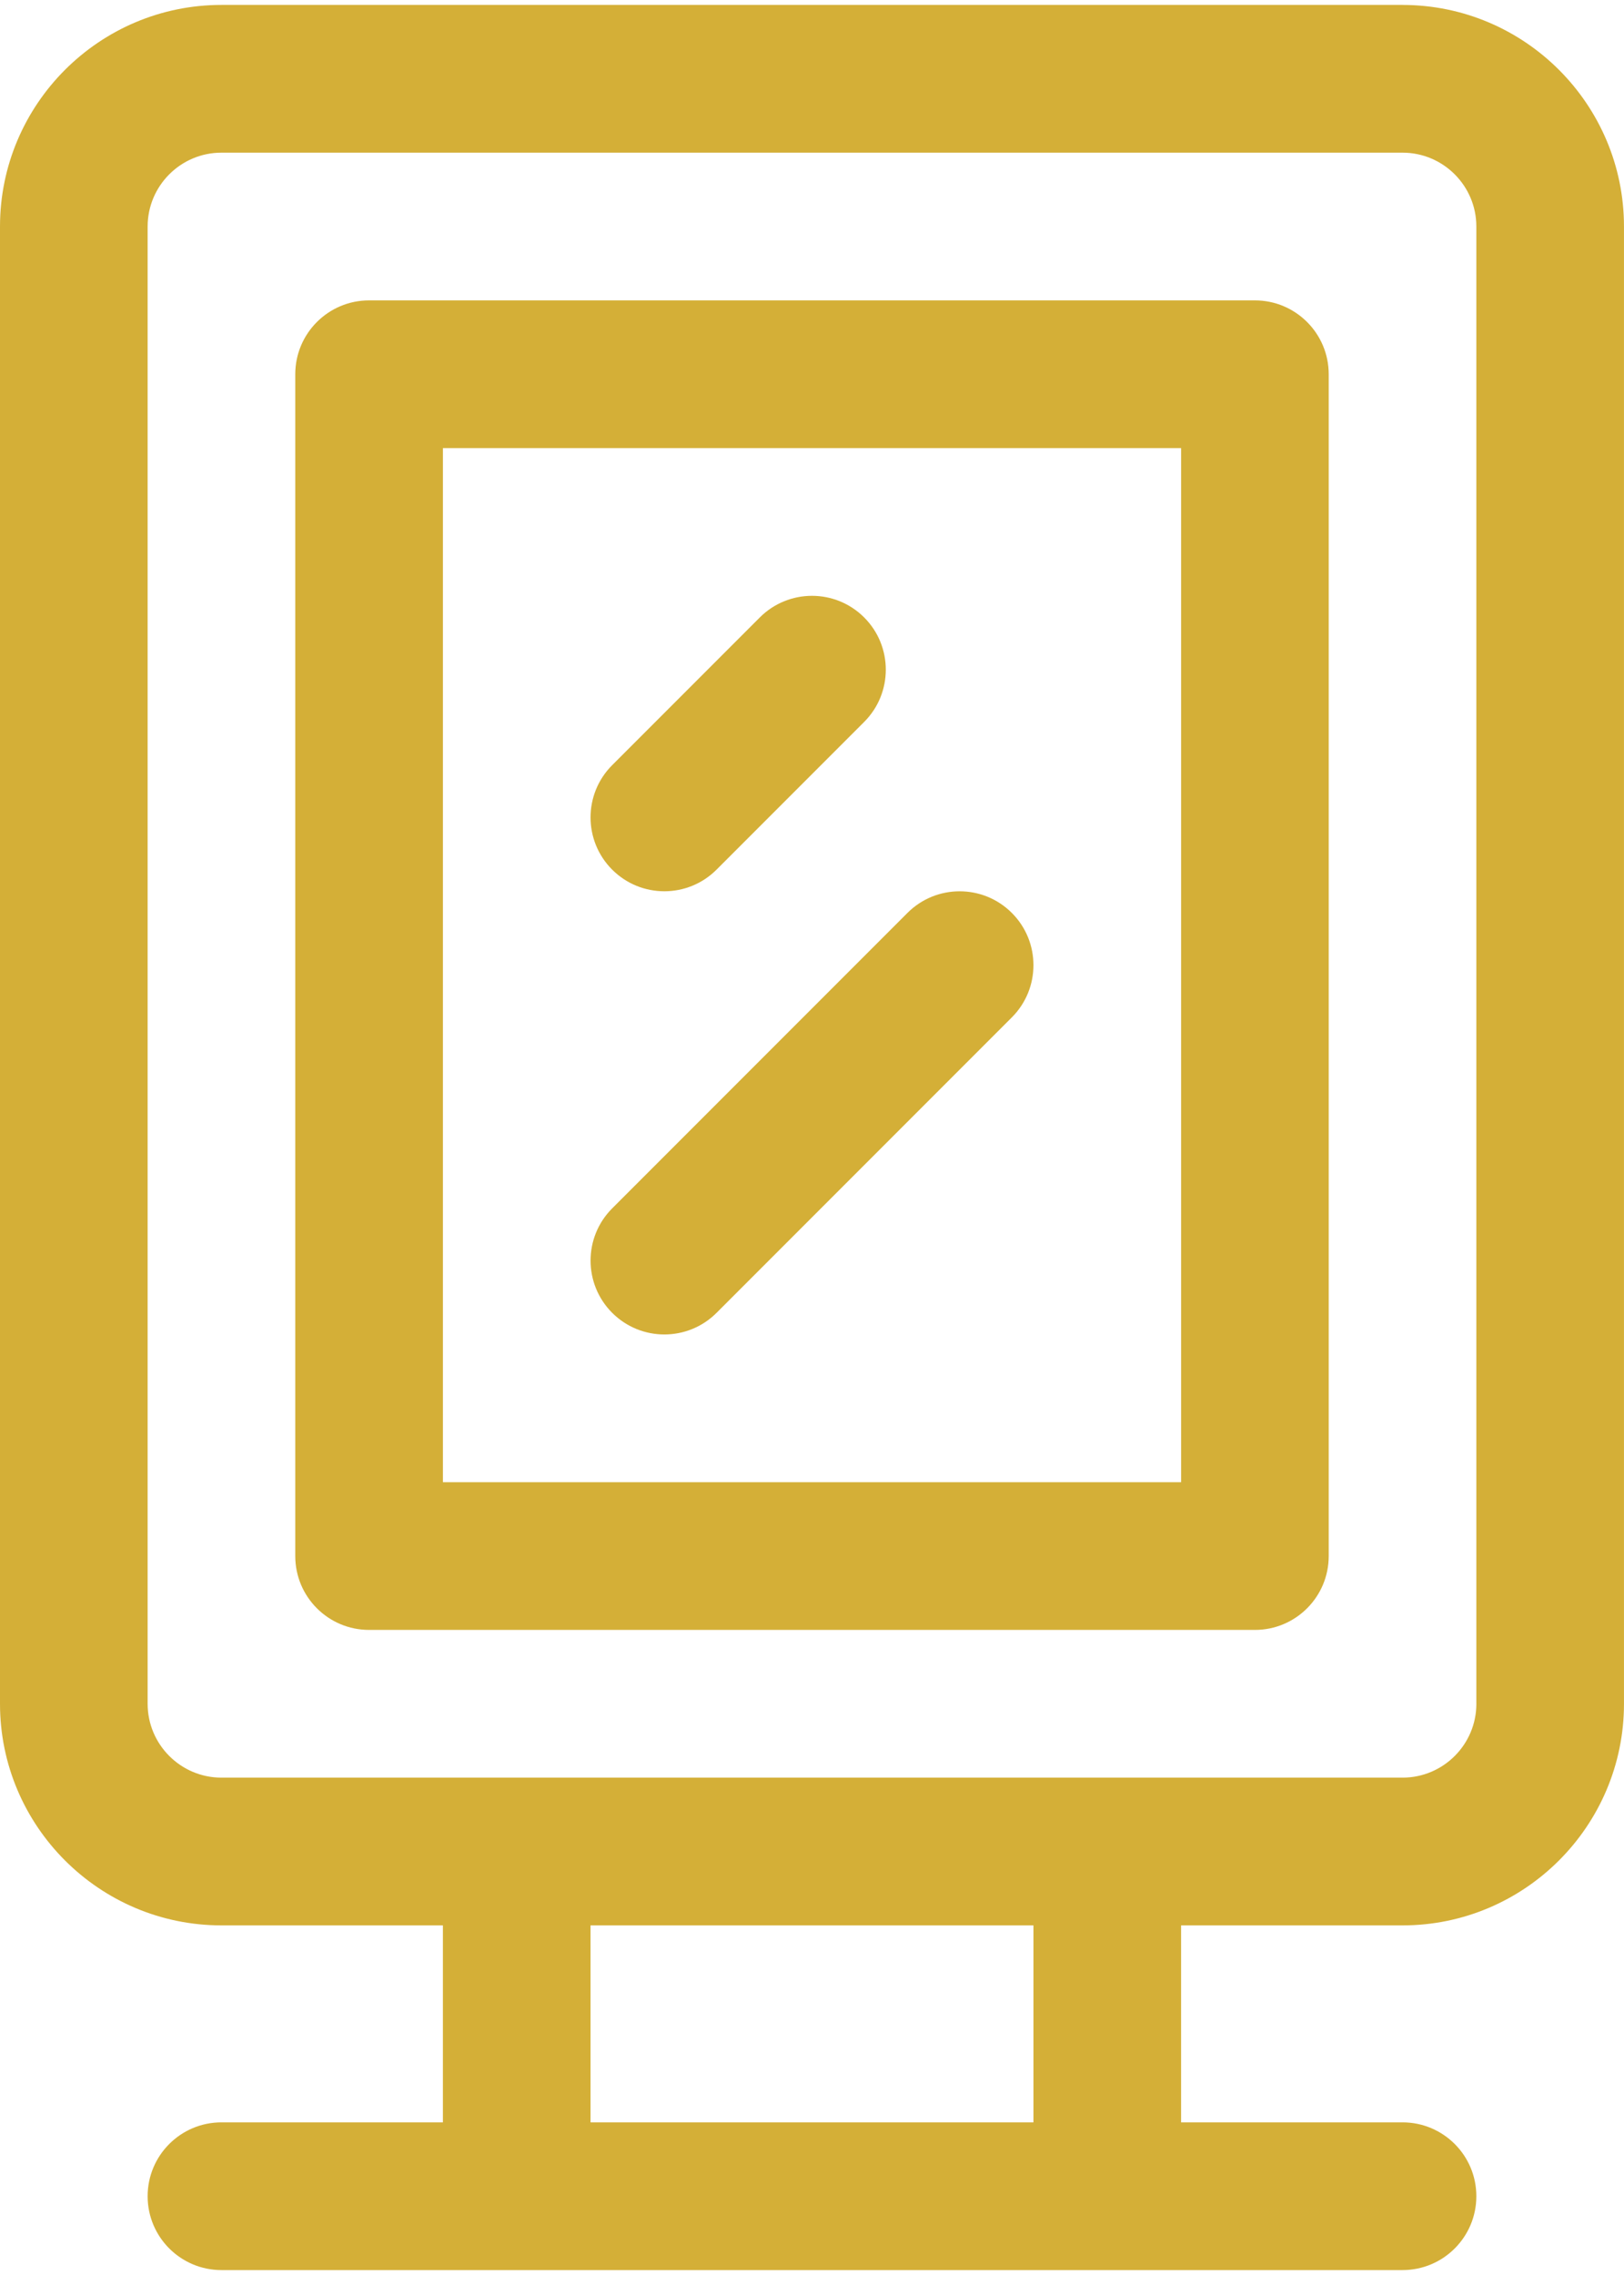 <?xml version="1.0" encoding="UTF-8"?>
<svg id="Layer_1" xmlns="http://www.w3.org/2000/svg" version="1.1" viewBox="0 0 75 105">
  <!-- Generator: Adobe Illustrator 29.1.0, SVG Export Plug-In . SVG Version: 2.1.0 Build 142)  -->
  <defs>
    <style>
      .st0 {
        fill: #d4af37;
      }
    </style>
  </defs>
  <path class="st0" d="M64.773.227H10.227C4.588.227,0,4.815,0,10.455v68.182c0,5.639,4.588,10.227,10.227,10.227h10.227v9.091h-10.227c-1.883,0-3.409,1.526-3.409,3.409s1.526,3.409,3.409,3.409h54.545c1.883,0,3.409-1.526,3.409-3.409s-1.526-3.409-3.409-3.409h-10.227v-9.091h10.227c5.639,0,10.227-4.588,10.227-10.227V10.455c0-5.639-4.588-10.227-10.227-10.227ZM47.727,97.955h-20.455v-9.091h20.455v9.091ZM68.182,78.636c0,1.88-1.529,3.409-3.409,3.409H10.227c-1.88,0-3.409-1.529-3.409-3.409V10.455c0-1.88,1.529-3.409,3.409-3.409h54.545c1.88,0,3.409,1.529,3.409,3.409v68.182Z"/>
  <path class="st0" d="M57.955,13.864H17.045c-1.883,0-3.409,1.526-3.409,3.409v54.545c0,1.883,1.526,3.409,3.409,3.409h40.909c1.883,0,3.409-1.526,3.409-3.409V17.273c0-1.883-1.527-3.409-3.409-3.409ZM54.545,68.409H20.455V20.682h34.091v47.727h0Z"/>
  <path class="st0" d="M39.91,28.498c-1.331-1.331-3.49-1.331-4.821,0l-6.818,6.818c-1.331,1.331-1.331,3.49,0,4.821,1.332,1.332,3.49,1.331,4.821,0l6.818-6.818c1.331-1.331,1.331-3.49,0-4.821h0ZM46.729,42.135c-1.331-1.331-3.49-1.331-4.821,0l-13.636,13.636c-1.331,1.331-1.331,3.49,0,4.821,1.332,1.332,3.49,1.331,4.821,0l13.636-13.636c1.331-1.331,1.331-3.49,0-4.821Z"/>
</svg>